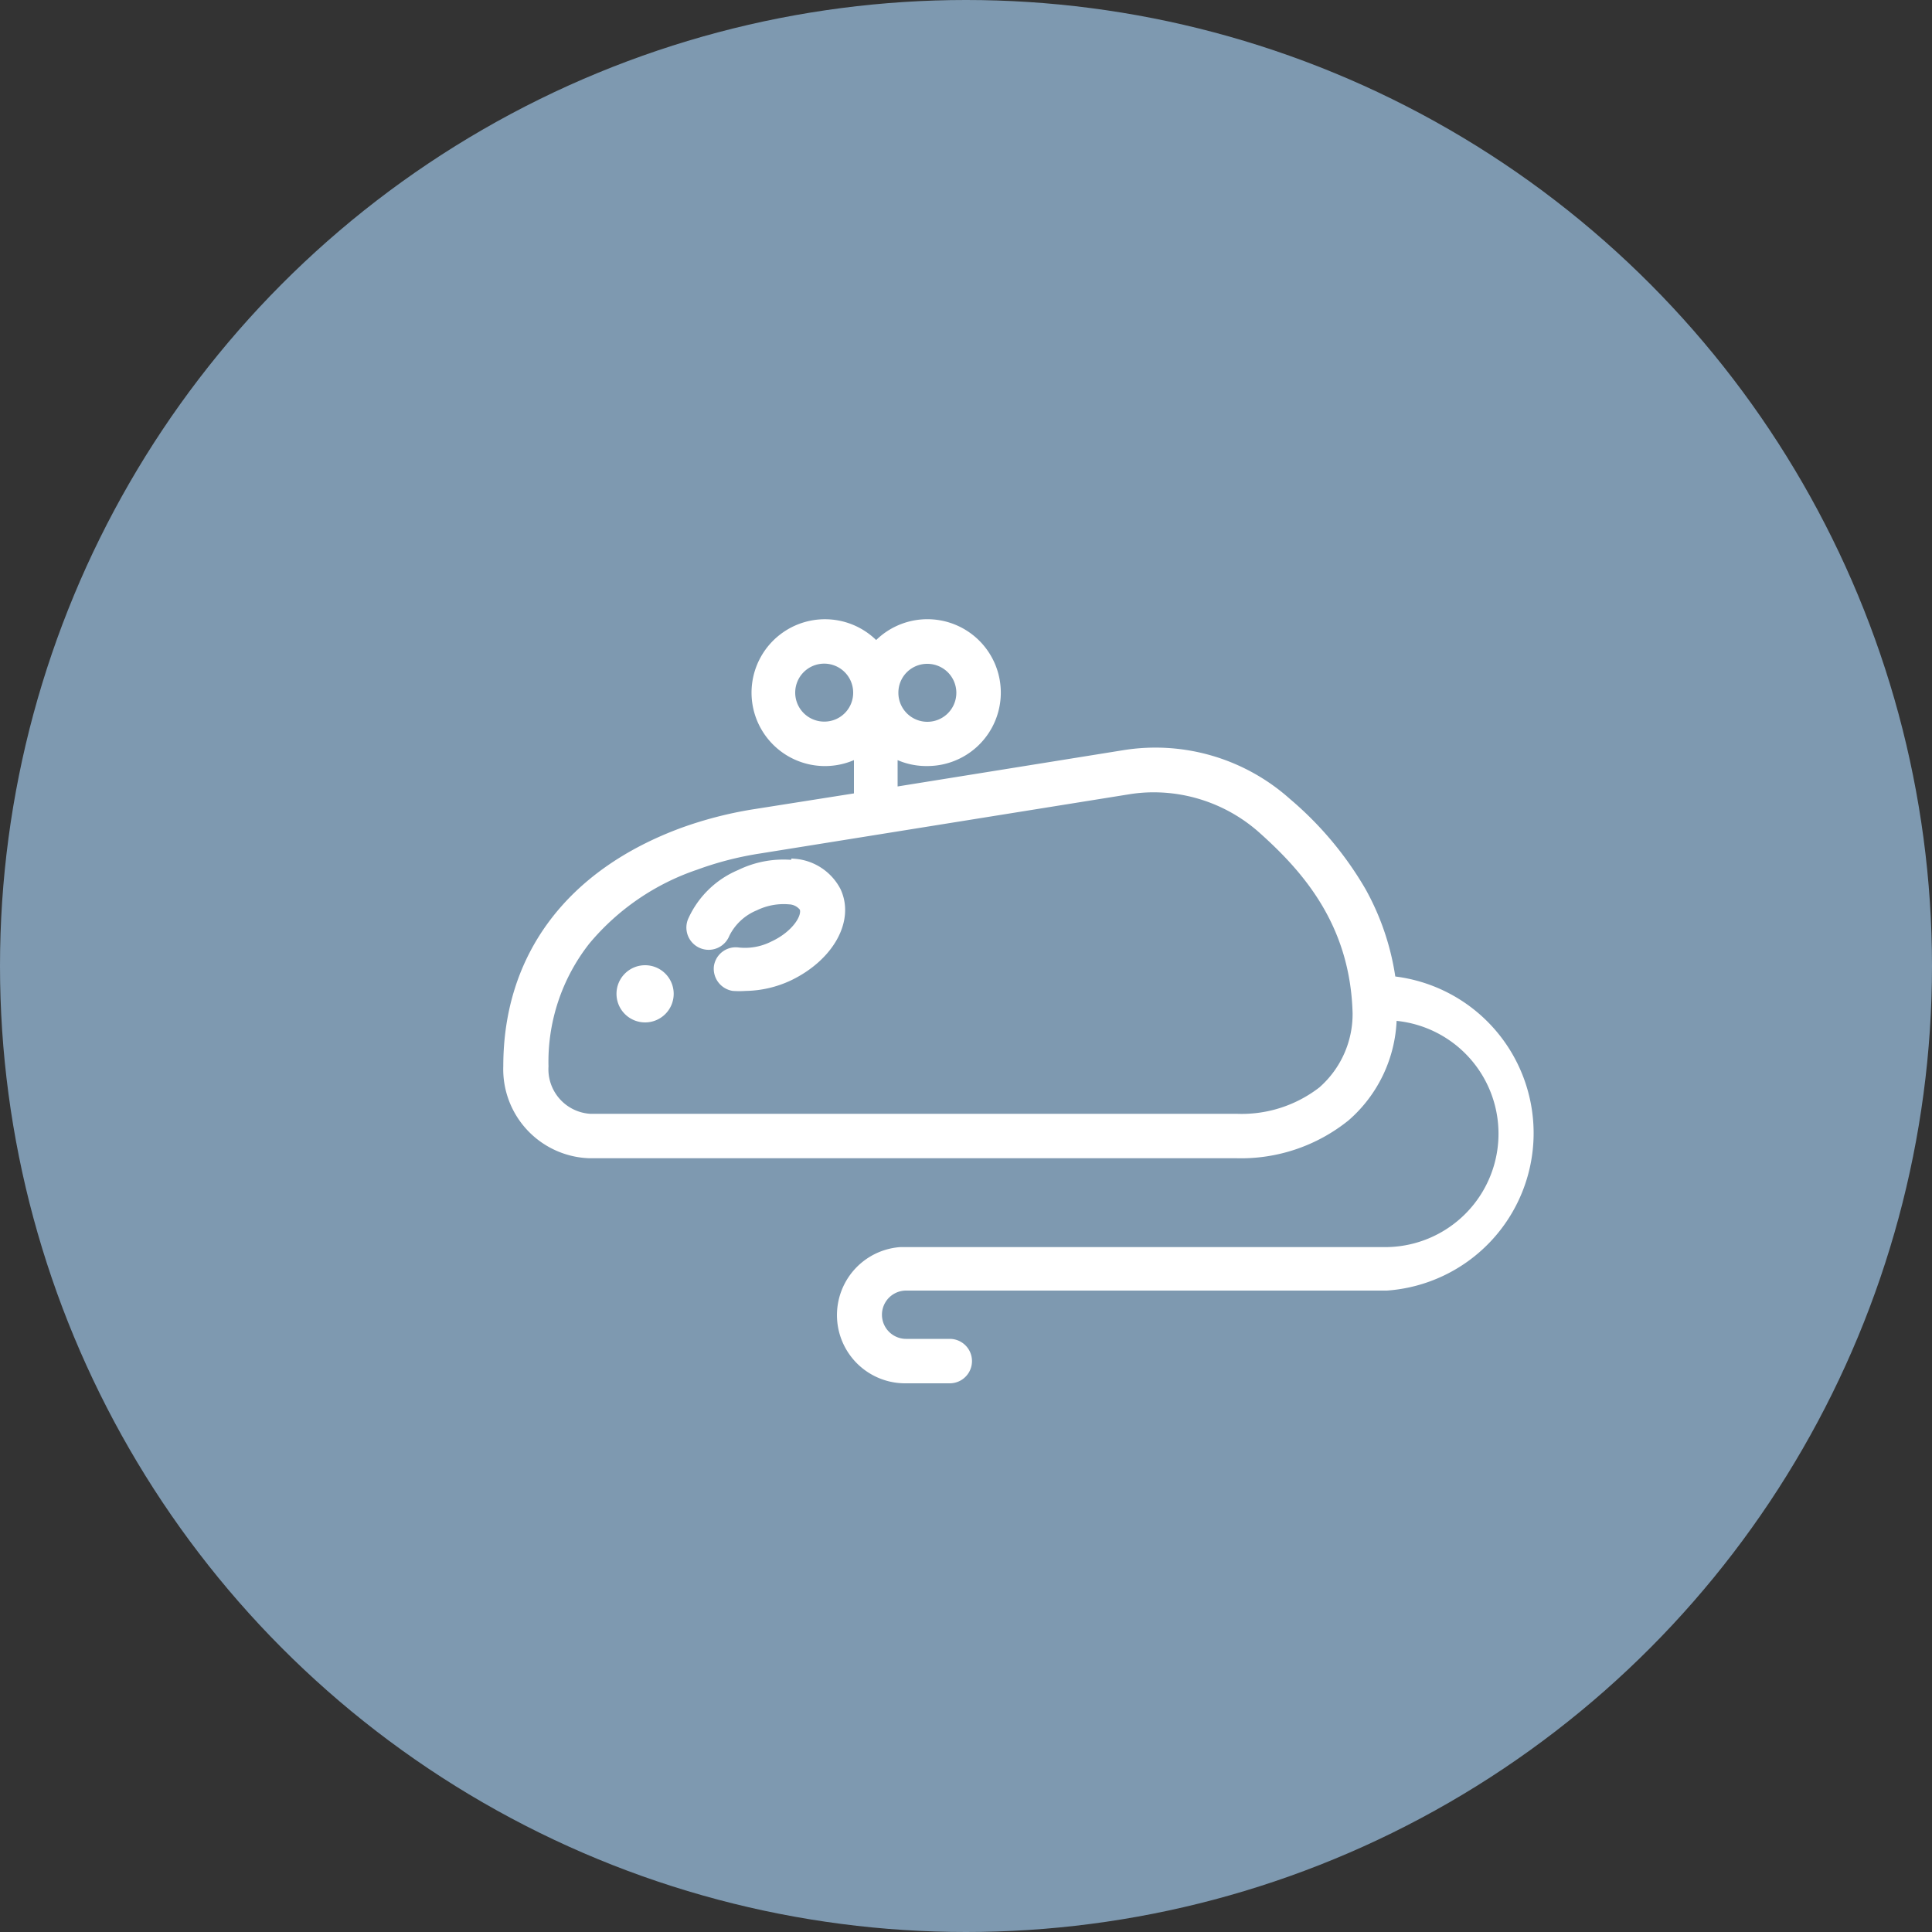 <svg xmlns="http://www.w3.org/2000/svg" viewBox="0 0 100 100"><rect x="0" y="0" width="100" height="100" fill="#333333" stroke="none"/><defs><style>.cls-1{fill:#7e99b0;}.cls-2{fill:#fff;stroke:#fff;stroke-miterlimit:10;stroke-width:0.5px;}</style></defs><g id="图层_2" data-name="图层 2"><g id="图层_1-2" data-name="图层 1"><circle class="cls-1" cx="50" cy="50" r="50"/><path class="cls-2" d="M32.16,51.44a1.23,1.23,0,1,0,1.23-1.23,1.23,1.23,0,0,0-1.23,1.23Z"/><path class="cls-2" d="M41.1,44.77a5.1,5.1,0,0,0-2.79.49,4.67,4.67,0,0,0-2.47,2.42.9.9,0,1,0,1.68.66,3,3,0,0,1,1.55-1.45,3.42,3.42,0,0,1,1.79-.33,1,1,0,0,1,.76.4c.22.49-.42,1.46-1.59,2a3.26,3.26,0,0,1-1.83.33.89.89,0,0,0-1,.75.91.91,0,0,0,.75,1,4.49,4.49,0,0,0,.64,0,5.45,5.45,0,0,0,2.24-.52c2.08-1,3.15-2.89,2.45-4.39a2.67,2.67,0,0,0-2.15-1.43Z"/><path class="cls-2" d="M72,50.77a13.12,13.12,0,0,0-1.54-4.63,17.59,17.59,0,0,0-3.86-4.6,10.2,10.2,0,0,0-8.38-2.47L46.21,41V38.94A3.49,3.49,0,0,0,48,39.4a3.55,3.55,0,1,0-2.65-5.91,3.55,3.55,0,1,0-.9,5.45v2.34L39,42.14a20.23,20.23,0,0,0-3.64.94c-5.84,2.15-9.06,6.45-9.06,12.11a4.36,4.36,0,0,0,4.2,4.51H64a8.61,8.61,0,0,0,5.65-1.91,7,7,0,0,0,2.39-5h0v-.22a6.12,6.12,0,0,1-.31,12.23H46.6a3.28,3.28,0,0,0,.3,6.55h2.26a.9.9,0,1,0,0-1.8H46.9a1.48,1.48,0,0,1,0-3H71.78A7.92,7.92,0,0,0,72,50.77ZM48,34.11a1.75,1.75,0,1,1-1.75,1.74A1.74,1.74,0,0,1,48,34.11ZM42.67,37.6a1.75,1.75,0,1,1,1.74-1.75,1.74,1.74,0,0,1-1.74,1.75ZM68.51,56.43A6.82,6.82,0,0,1,64,57.9H30.54a2.56,2.56,0,0,1-2.4-2.7,10.15,10.15,0,0,1,2.17-6.52A12.71,12.71,0,0,1,36,44.78a17.16,17.16,0,0,1,3.3-.85l19.14-3.07a8.13,8.13,0,0,1,1.3-.1,8.48,8.48,0,0,1,5.6,2.14c2.24,2,4.8,4.83,4.92,9.55a5.3,5.3,0,0,1-1.78,4Z"/></g></g></svg>